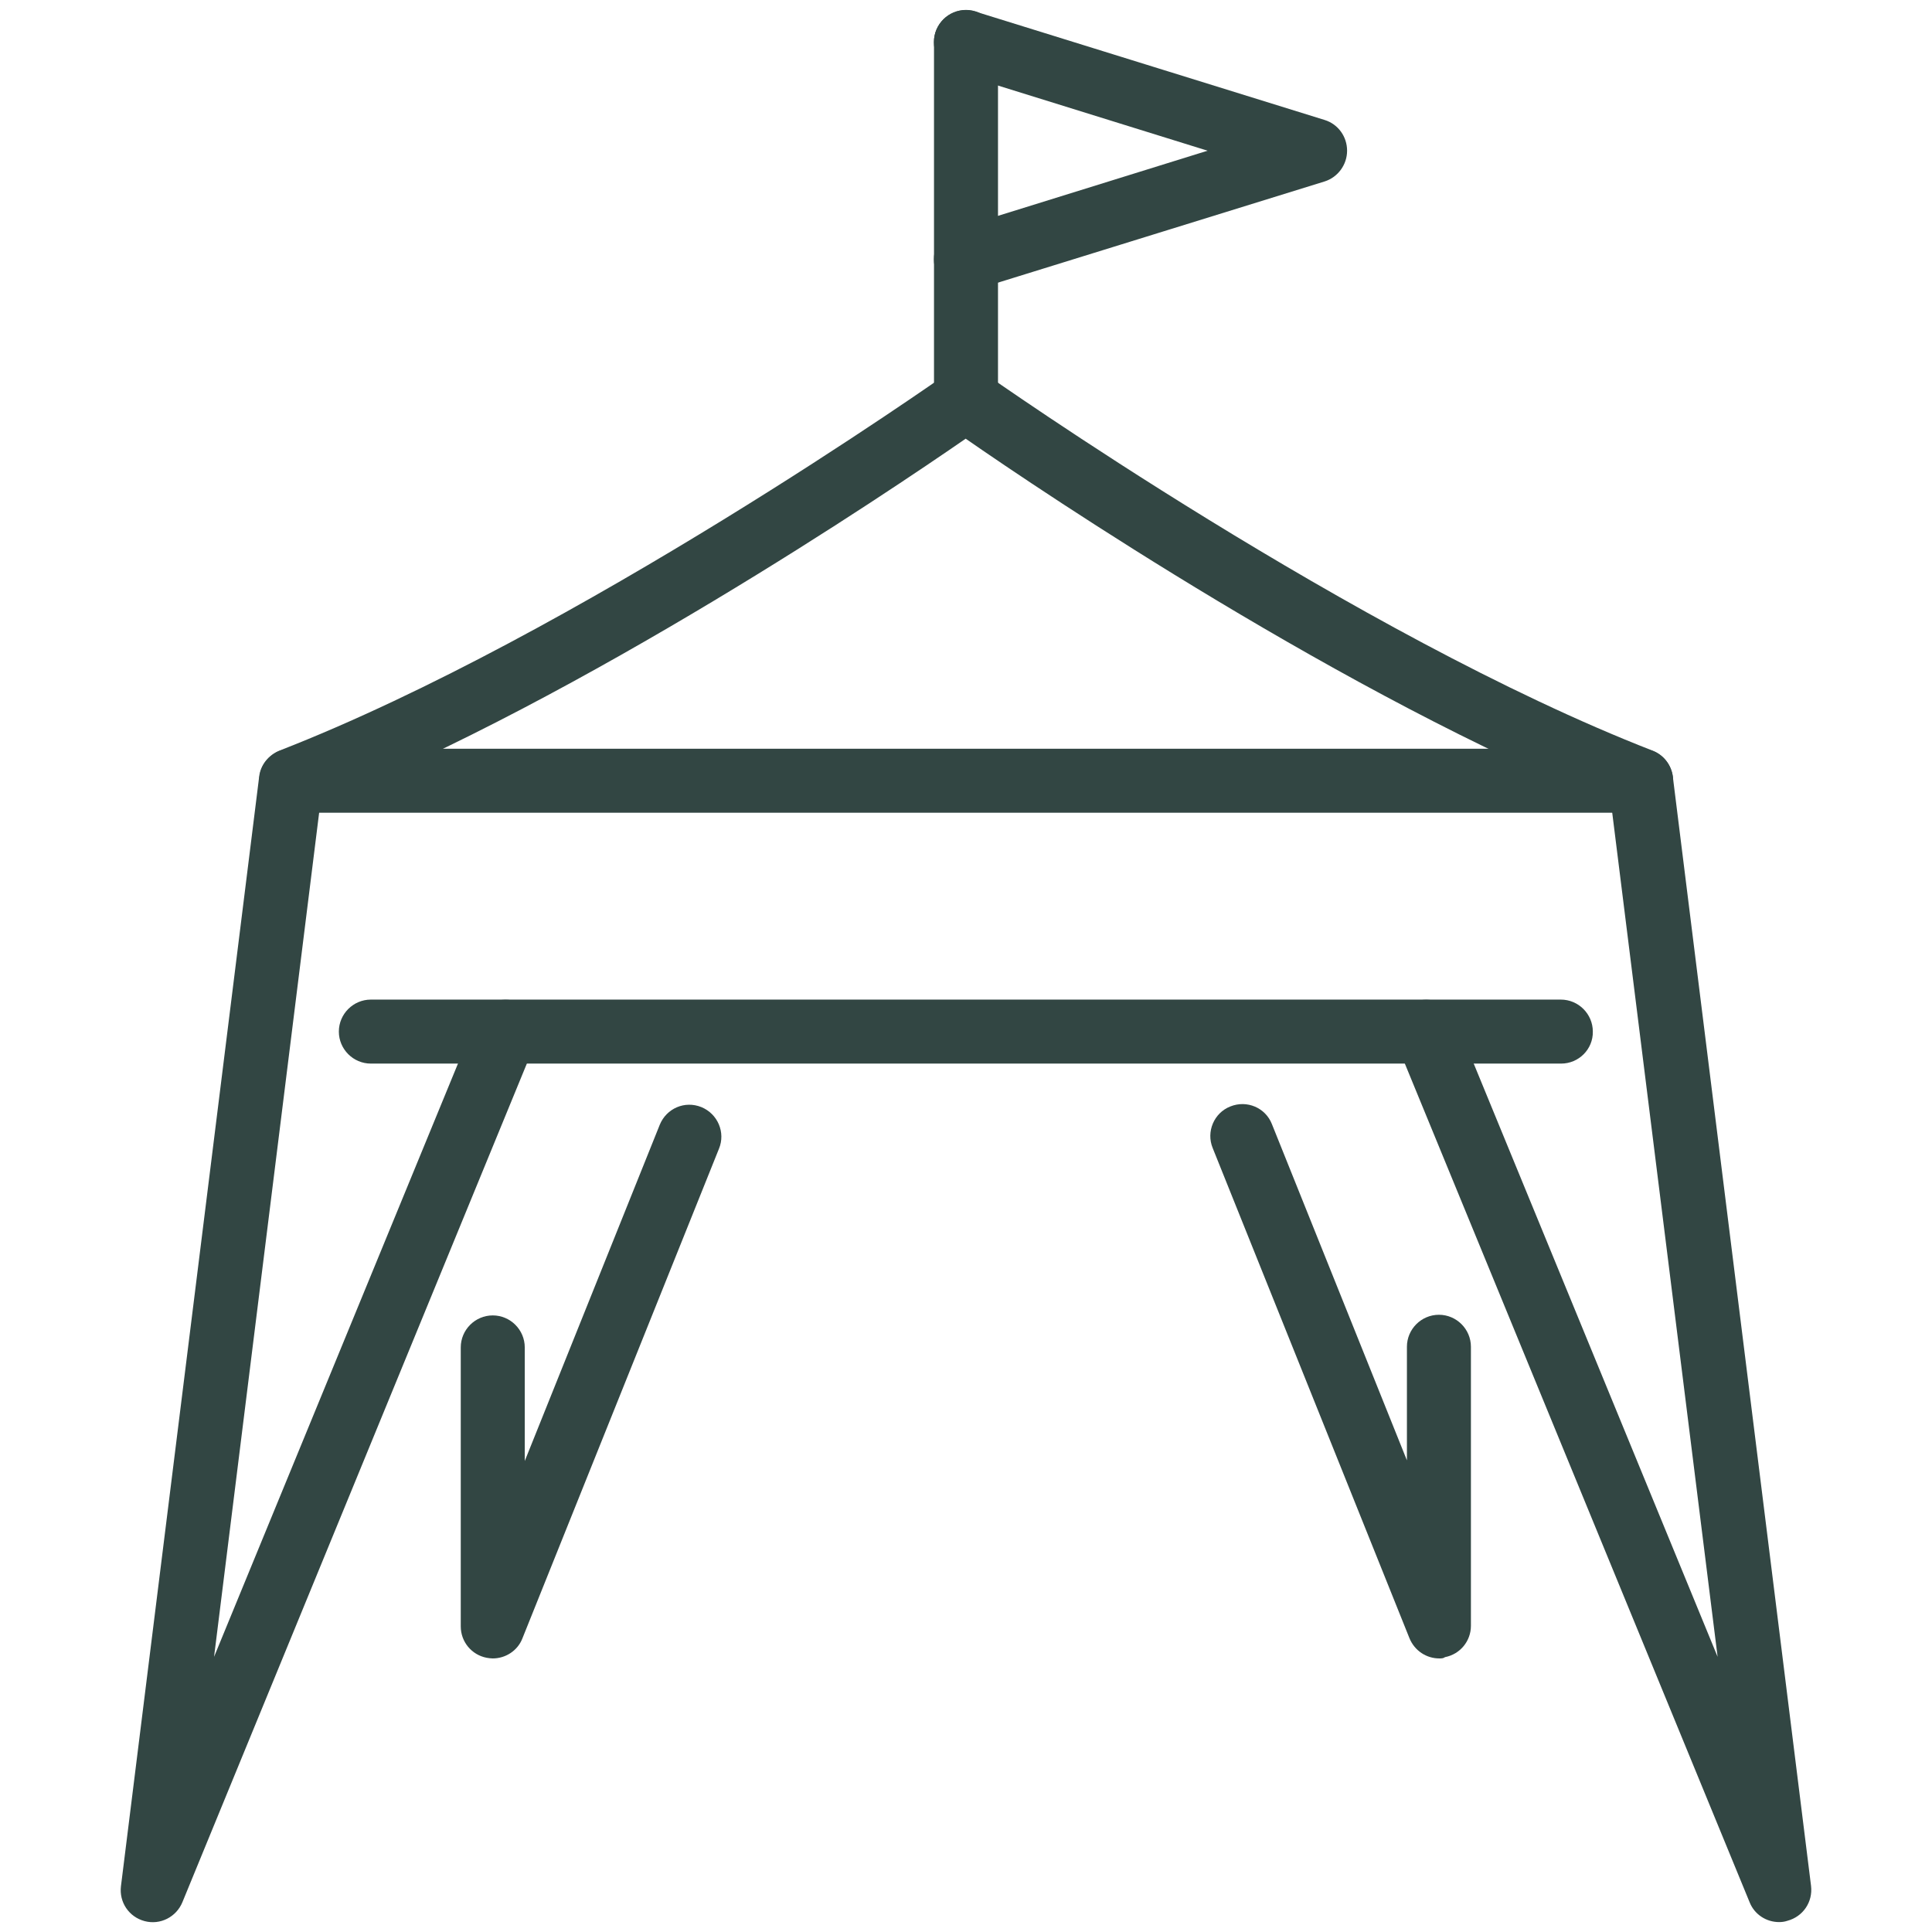 <?xml version="1.0" encoding="utf-8"?>
<!-- Generator: Adobe Illustrator 28.0.0, SVG Export Plug-In . SVG Version: 6.00 Build 0)  -->
<svg version="1.0" xmlns="http://www.w3.org/2000/svg" xmlns:xlink="http://www.w3.org/1999/xlink" x="0px" y="0px"
	 viewBox="0 0 60.38 60.38" style="enable-background:new 0 0 60.38 60.38;" xml:space="preserve">
<style type="text/css">
	.st0{fill:none;stroke:#AFDBD8;stroke-width:2;stroke-linecap:round;stroke-linejoin:round;stroke-miterlimit:10;}
	.st1{fill:none;stroke:#AFDBD8;stroke-width:1.8;stroke-linecap:round;stroke-linejoin:round;stroke-miterlimit:10;}
	.st2{fill:#AFDBD8;}
	.st3{fill:none;stroke:#AFDBD8;stroke-width:1.5;stroke-linecap:round;stroke-linejoin:round;stroke-miterlimit:10;}
	.st4{fill:#A18D5C;}
	.st5{fill:#324643;}
</style>
<g id="レイヤー_1">
	<g>
		<path class="st5" d="M15.4,51.83c-0.06,0-0.13-0.01-0.19-0.02c-0.47-0.09-0.81-0.5-0.81-0.98v-8.72c0-0.55,0.45-1,1-1s1,0.45,1,1
			v3.55l4.22-10.51c0.21-0.51,0.78-0.76,1.3-0.55c0.51,0.21,0.76,0.79,0.55,1.3l-6.15,15.32C16.17,51.59,15.8,51.83,15.4,51.83z"/>
		<path class="st5" d="M55.6,60.07c-0.4,0-0.77-0.24-0.92-0.62L43.65,32.62c-0.21-0.51,0.03-1.09,0.54-1.3
			c0.51-0.21,1.09,0.03,1.3,0.54l8.19,19.92l-3.33-26.67c-8.3-3.35-17.75-9.72-20.17-11.4c-2.43,1.68-11.87,8.05-20.17,11.4
			L6.69,51.78l8.19-19.92c0.21-0.51,0.8-0.75,1.3-0.54c0.51,0.21,0.75,0.79,0.54,1.3L5.7,59.45c-0.19,0.46-0.69,0.72-1.18,0.59
			c-0.49-0.13-0.8-0.59-0.74-1.09L8.1,24.27c0.04-0.36,0.29-0.67,0.63-0.81c9.3-3.62,20.76-11.71,20.88-11.79
			c0.35-0.25,0.81-0.25,1.16,0c0.12,0.08,11.58,8.17,20.88,11.79c0.34,0.13,0.58,0.44,0.63,0.81l4.32,34.67
			c0.06,0.5-0.25,0.96-0.74,1.09C55.77,60.06,55.69,60.07,55.6,60.07z"/>
		<path class="st5" d="M51.28,25.4H9.1c-0.55,0-1-0.45-1-1s0.45-1,1-1h42.19c0.55,0,1,0.45,1,1S51.83,25.4,51.28,25.4z"/>
		<path class="st5" d="M48.79,33.24H11.59c-0.55,0-1-0.45-1-1c0-0.55,0.45-1,1-1h37.19c0.55,0,1,0.45,1,1
			C49.79,32.79,49.34,33.24,48.79,33.24z"/>
		<path class="st5" d="M44.98,51.83c-0.4,0-0.77-0.24-0.93-0.63l-6.15-15.32c-0.21-0.51,0.04-1.1,0.55-1.3
			c0.52-0.21,1.1,0.04,1.3,0.55l4.22,10.51v-3.55c0-0.55,0.45-1,1-1s1,0.45,1,1v8.72c0,0.48-0.34,0.89-0.81,0.98
			C45.11,51.83,45.05,51.83,44.98,51.83z"/>
		<path class="st5" d="M30.19,13.49c-0.55,0-1-0.45-1-1V1.31c0-0.55,0.45-1,1-1s1,0.45,1,1v11.18
			C31.19,13.04,30.74,13.49,30.19,13.49z"/>
		<path class="st5" d="M30.19,9.1c-0.43,0-0.82-0.27-0.96-0.7c-0.16-0.53,0.13-1.09,0.66-1.25l7.85-2.44l-7.85-2.44
			c-0.53-0.16-0.82-0.72-0.66-1.25c0.17-0.53,0.72-0.82,1.25-0.66L41.4,3.75c0.42,0.13,0.7,0.52,0.7,0.96s-0.29,0.83-0.7,0.96
			L30.49,9.05C30.39,9.08,30.29,9.1,30.19,9.1z"/>
	</g>
</g>
<g id="レイヤー_2">
</g>
</svg>
